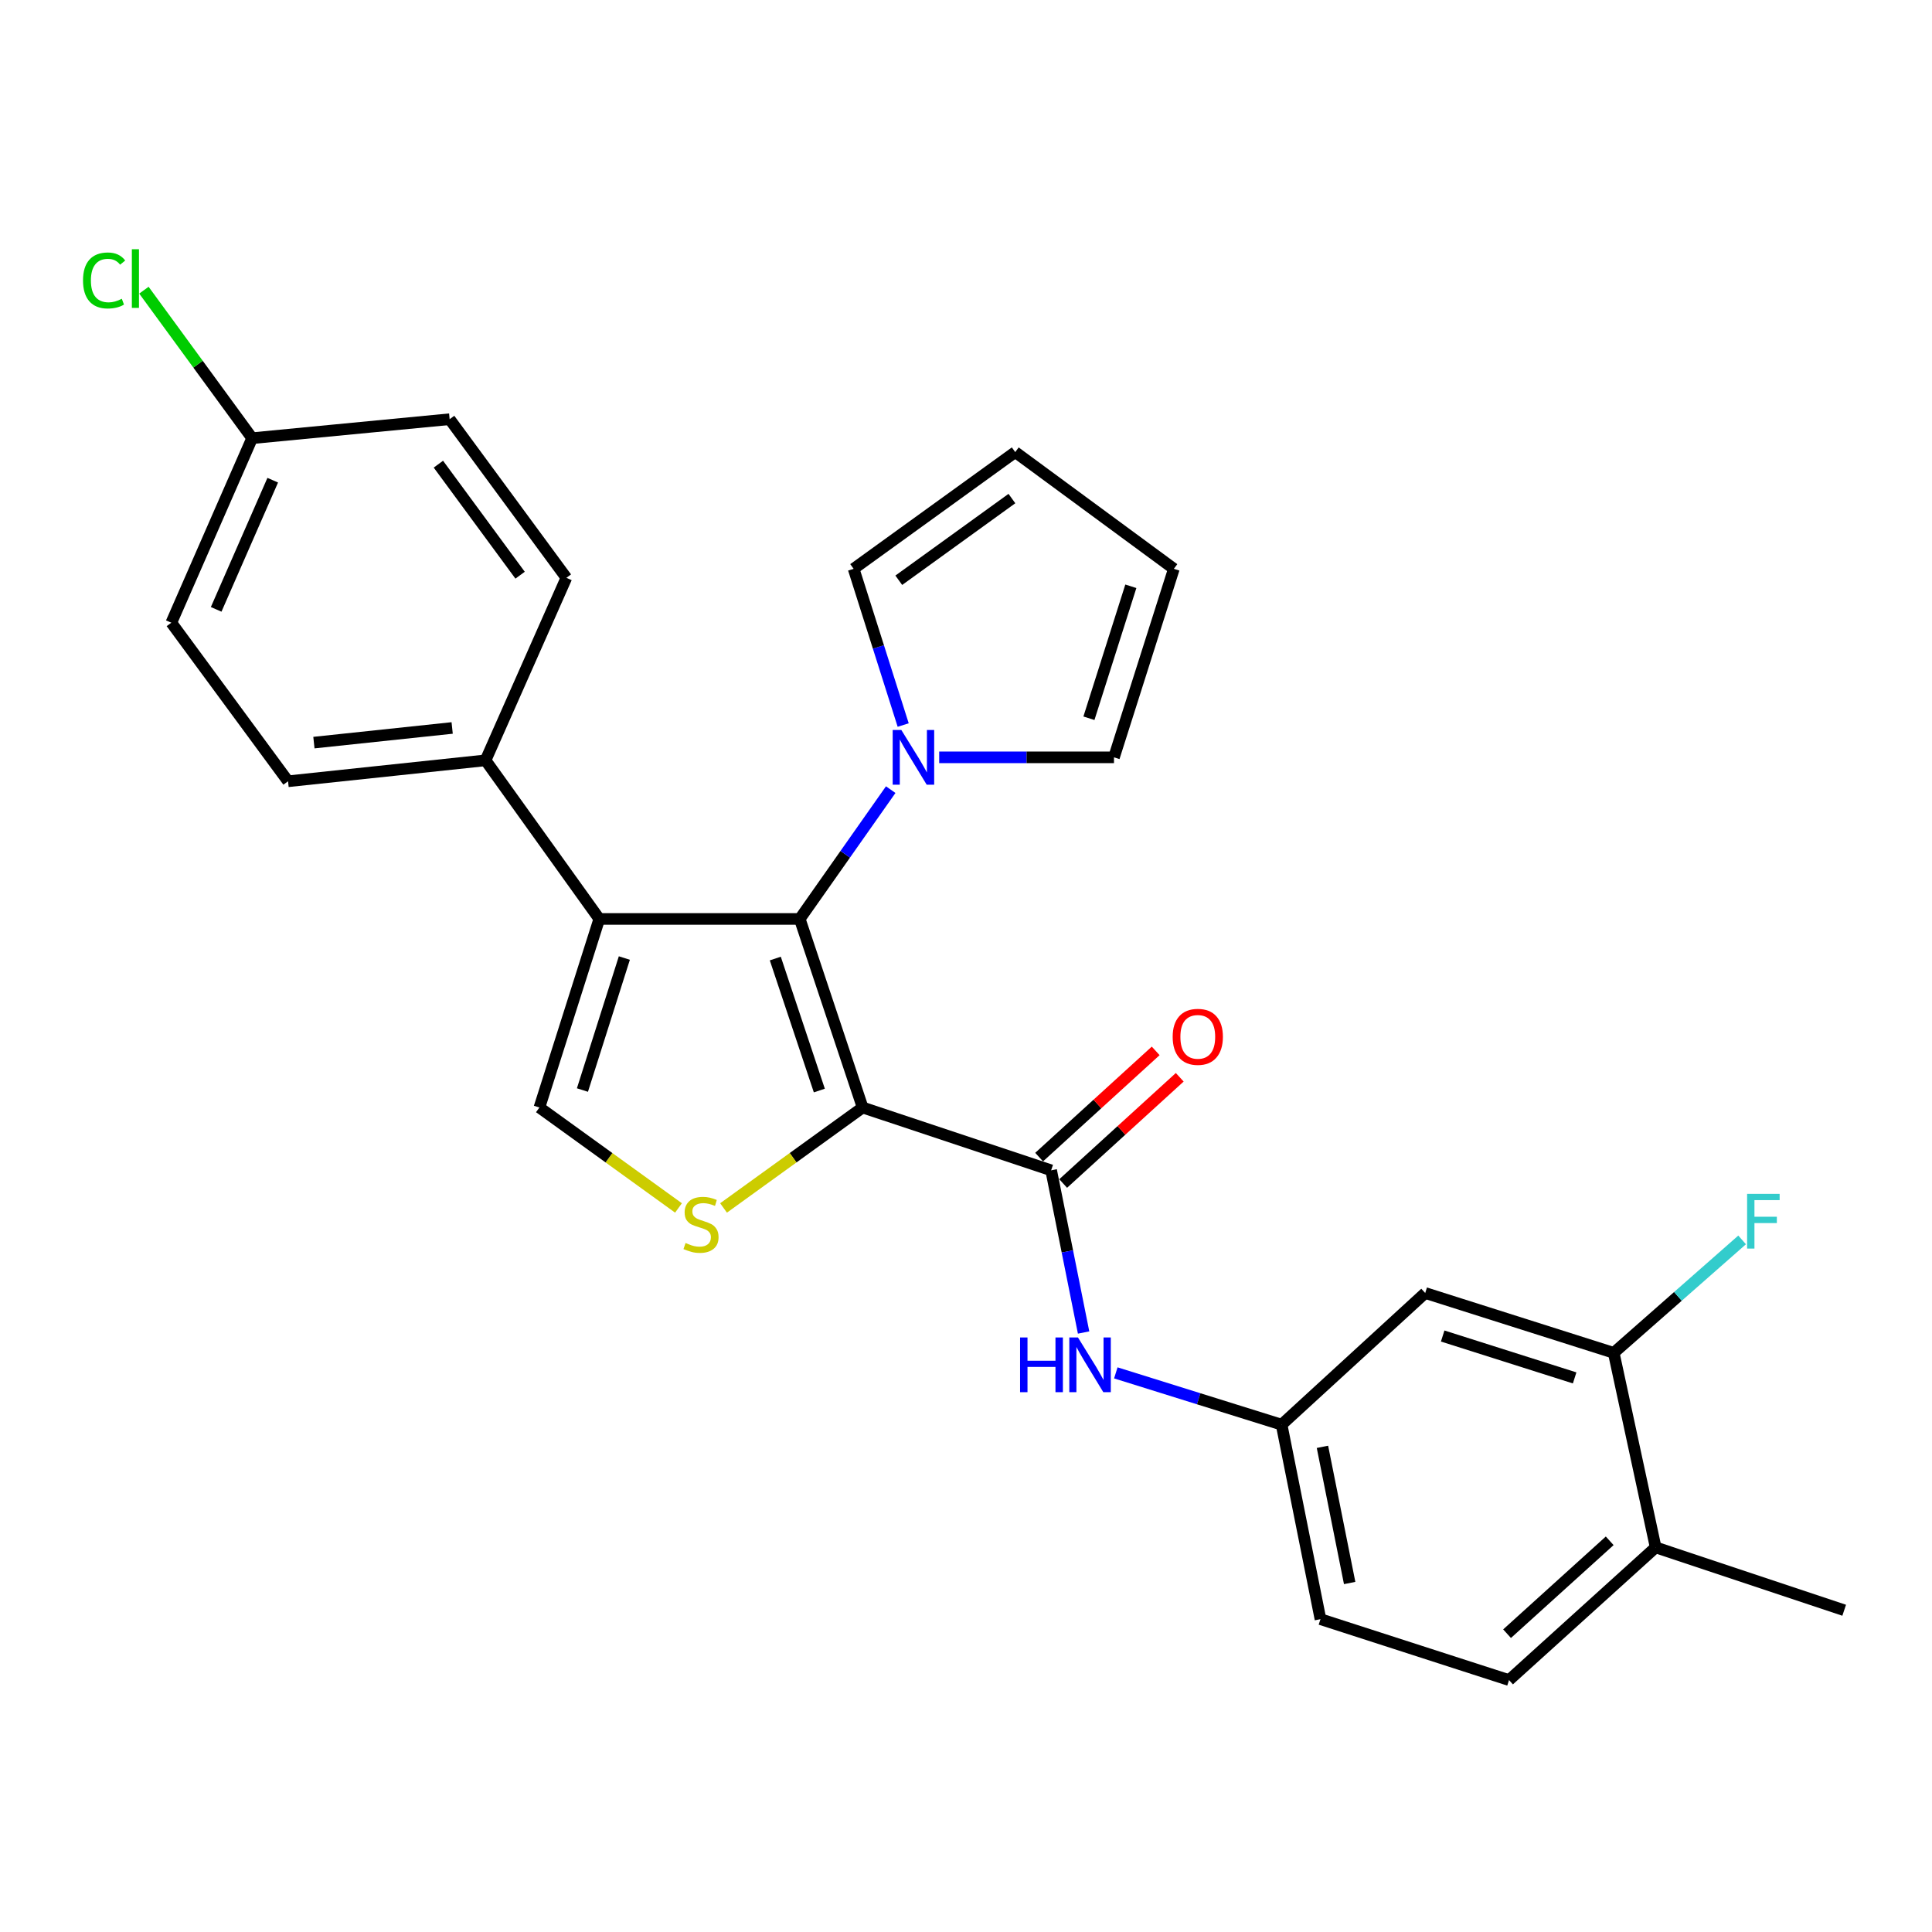 <?xml version='1.0' encoding='iso-8859-1'?>
<svg version='1.1' baseProfile='full'
              xmlns='http://www.w3.org/2000/svg'
                      xmlns:rdkit='http://www.rdkit.org/xml'
                      xmlns:xlink='http://www.w3.org/1999/xlink'
                  xml:space='preserve'
width='1000px' height='1000px' viewBox='0 0 1000 1000'>
<!-- END OF HEADER -->
<rect style='opacity:1.0;fill:#FFFFFF;stroke:none' width='1000' height='1000' x='0' y='0'> </rect>
<path class='bond-0' d='M 446.501,573.247 L 413.947,475.645' style='fill:none;fill-rule:evenodd;stroke:#000000;stroke-width:6px;stroke-linecap:butt;stroke-linejoin:miter;stroke-opacity:1' />
<path class='bond-0' d='M 424.082,564.455 L 401.294,496.134' style='fill:none;fill-rule:evenodd;stroke:#000000;stroke-width:6px;stroke-linecap:butt;stroke-linejoin:miter;stroke-opacity:1' />
<path class='bond-2' d='M 446.501,573.247 L 410.503,599.24' style='fill:none;fill-rule:evenodd;stroke:#000000;stroke-width:6px;stroke-linecap:butt;stroke-linejoin:miter;stroke-opacity:1' />
<path class='bond-2' d='M 410.503,599.24 L 374.505,625.233' style='fill:none;fill-rule:evenodd;stroke:#CCCC00;stroke-width:6px;stroke-linecap:butt;stroke-linejoin:miter;stroke-opacity:1' />
<path class='bond-3' d='M 446.501,573.247 L 544.072,605.75' style='fill:none;fill-rule:evenodd;stroke:#000000;stroke-width:6px;stroke-linecap:butt;stroke-linejoin:miter;stroke-opacity:1' />
<path class='bond-1' d='M 413.947,475.645 L 310.193,475.645' style='fill:none;fill-rule:evenodd;stroke:#000000;stroke-width:6px;stroke-linecap:butt;stroke-linejoin:miter;stroke-opacity:1' />
<path class='bond-5' d='M 413.947,475.645 L 437.489,442.181' style='fill:none;fill-rule:evenodd;stroke:#000000;stroke-width:6px;stroke-linecap:butt;stroke-linejoin:miter;stroke-opacity:1' />
<path class='bond-5' d='M 437.489,442.181 L 461.031,408.716' style='fill:none;fill-rule:evenodd;stroke:#0000FF;stroke-width:6px;stroke-linecap:butt;stroke-linejoin:miter;stroke-opacity:1' />
<path class='bond-7' d='M 310.193,475.645 L 251.318,393.55' style='fill:none;fill-rule:evenodd;stroke:#000000;stroke-width:6px;stroke-linecap:butt;stroke-linejoin:miter;stroke-opacity:1' />
<path class='bond-27' d='M 310.193,475.645 L 279.2,573.247' style='fill:none;fill-rule:evenodd;stroke:#000000;stroke-width:6px;stroke-linecap:butt;stroke-linejoin:miter;stroke-opacity:1' />
<path class='bond-27' d='M 323.163,495.88 L 301.467,564.201' style='fill:none;fill-rule:evenodd;stroke:#000000;stroke-width:6px;stroke-linecap:butt;stroke-linejoin:miter;stroke-opacity:1' />
<path class='bond-4' d='M 351.186,625.232 L 315.193,599.239' style='fill:none;fill-rule:evenodd;stroke:#CCCC00;stroke-width:6px;stroke-linecap:butt;stroke-linejoin:miter;stroke-opacity:1' />
<path class='bond-4' d='M 315.193,599.239 L 279.2,573.247' style='fill:none;fill-rule:evenodd;stroke:#000000;stroke-width:6px;stroke-linecap:butt;stroke-linejoin:miter;stroke-opacity:1' />
<path class='bond-6' d='M 544.072,605.75 L 552.468,647.728' style='fill:none;fill-rule:evenodd;stroke:#000000;stroke-width:6px;stroke-linecap:butt;stroke-linejoin:miter;stroke-opacity:1' />
<path class='bond-6' d='M 552.468,647.728 L 560.865,689.705' style='fill:none;fill-rule:evenodd;stroke:#0000FF;stroke-width:6px;stroke-linecap:butt;stroke-linejoin:miter;stroke-opacity:1' />
<path class='bond-13' d='M 550.297,612.581 L 580.465,585.091' style='fill:none;fill-rule:evenodd;stroke:#000000;stroke-width:6px;stroke-linecap:butt;stroke-linejoin:miter;stroke-opacity:1' />
<path class='bond-13' d='M 580.465,585.091 L 610.632,557.601' style='fill:none;fill-rule:evenodd;stroke:#FF0000;stroke-width:6px;stroke-linecap:butt;stroke-linejoin:miter;stroke-opacity:1' />
<path class='bond-13' d='M 537.847,598.918 L 568.014,571.428' style='fill:none;fill-rule:evenodd;stroke:#000000;stroke-width:6px;stroke-linecap:butt;stroke-linejoin:miter;stroke-opacity:1' />
<path class='bond-13' d='M 568.014,571.428 L 598.182,543.938' style='fill:none;fill-rule:evenodd;stroke:#FF0000;stroke-width:6px;stroke-linecap:butt;stroke-linejoin:miter;stroke-opacity:1' />
<path class='bond-11' d='M 467.488,375.28 L 454.663,334.849' style='fill:none;fill-rule:evenodd;stroke:#0000FF;stroke-width:6px;stroke-linecap:butt;stroke-linejoin:miter;stroke-opacity:1' />
<path class='bond-11' d='M 454.663,334.849 L 441.839,294.418' style='fill:none;fill-rule:evenodd;stroke:#000000;stroke-width:6px;stroke-linecap:butt;stroke-linejoin:miter;stroke-opacity:1' />
<path class='bond-12' d='M 486.126,391.999 L 531.361,391.999' style='fill:none;fill-rule:evenodd;stroke:#0000FF;stroke-width:6px;stroke-linecap:butt;stroke-linejoin:miter;stroke-opacity:1' />
<path class='bond-12' d='M 531.361,391.999 L 576.596,391.999' style='fill:none;fill-rule:evenodd;stroke:#000000;stroke-width:6px;stroke-linecap:butt;stroke-linejoin:miter;stroke-opacity:1' />
<path class='bond-10' d='M 577.547,710.599 L 620.45,724.002' style='fill:none;fill-rule:evenodd;stroke:#0000FF;stroke-width:6px;stroke-linecap:butt;stroke-linejoin:miter;stroke-opacity:1' />
<path class='bond-10' d='M 620.45,724.002 L 663.353,737.405' style='fill:none;fill-rule:evenodd;stroke:#000000;stroke-width:6px;stroke-linecap:butt;stroke-linejoin:miter;stroke-opacity:1' />
<path class='bond-17' d='M 251.318,393.55 L 149.095,404.384' style='fill:none;fill-rule:evenodd;stroke:#000000;stroke-width:6px;stroke-linecap:butt;stroke-linejoin:miter;stroke-opacity:1' />
<path class='bond-17' d='M 234.036,376.793 L 162.48,384.377' style='fill:none;fill-rule:evenodd;stroke:#000000;stroke-width:6px;stroke-linecap:butt;stroke-linejoin:miter;stroke-opacity:1' />
<path class='bond-18' d='M 251.318,393.55 L 293.156,299.081' style='fill:none;fill-rule:evenodd;stroke:#000000;stroke-width:6px;stroke-linecap:butt;stroke-linejoin:miter;stroke-opacity:1' />
<path class='bond-8' d='M 835.265,700.229 L 737.684,669.257' style='fill:none;fill-rule:evenodd;stroke:#000000;stroke-width:6px;stroke-linecap:butt;stroke-linejoin:miter;stroke-opacity:1' />
<path class='bond-8' d='M 815.035,713.202 L 746.728,691.521' style='fill:none;fill-rule:evenodd;stroke:#000000;stroke-width:6px;stroke-linecap:butt;stroke-linejoin:miter;stroke-opacity:1' />
<path class='bond-20' d='M 835.265,700.229 L 868.492,671.003' style='fill:none;fill-rule:evenodd;stroke:#000000;stroke-width:6px;stroke-linecap:butt;stroke-linejoin:miter;stroke-opacity:1' />
<path class='bond-20' d='M 868.492,671.003 L 901.719,641.776' style='fill:none;fill-rule:evenodd;stroke:#33CCCC;stroke-width:6px;stroke-linecap:butt;stroke-linejoin:miter;stroke-opacity:1' />
<path class='bond-30' d='M 835.265,700.229 L 856.964,800.922' style='fill:none;fill-rule:evenodd;stroke:#000000;stroke-width:6px;stroke-linecap:butt;stroke-linejoin:miter;stroke-opacity:1' />
<path class='bond-9' d='M 737.684,669.257 L 663.353,737.405' style='fill:none;fill-rule:evenodd;stroke:#000000;stroke-width:6px;stroke-linecap:butt;stroke-linejoin:miter;stroke-opacity:1' />
<path class='bond-21' d='M 663.353,737.405 L 683.471,838.078' style='fill:none;fill-rule:evenodd;stroke:#000000;stroke-width:6px;stroke-linecap:butt;stroke-linejoin:miter;stroke-opacity:1' />
<path class='bond-21' d='M 684.497,748.884 L 698.58,819.354' style='fill:none;fill-rule:evenodd;stroke:#000000;stroke-width:6px;stroke-linecap:butt;stroke-linejoin:miter;stroke-opacity:1' />
<path class='bond-16' d='M 441.839,294.418 L 525.484,234.003' style='fill:none;fill-rule:evenodd;stroke:#000000;stroke-width:6px;stroke-linecap:butt;stroke-linejoin:miter;stroke-opacity:1' />
<path class='bond-16' d='M 465.209,300.341 L 523.761,258.05' style='fill:none;fill-rule:evenodd;stroke:#000000;stroke-width:6px;stroke-linecap:butt;stroke-linejoin:miter;stroke-opacity:1' />
<path class='bond-15' d='M 576.596,391.999 L 607.589,294.418' style='fill:none;fill-rule:evenodd;stroke:#000000;stroke-width:6px;stroke-linecap:butt;stroke-linejoin:miter;stroke-opacity:1' />
<path class='bond-15' d='M 563.627,371.767 L 585.322,303.46' style='fill:none;fill-rule:evenodd;stroke:#000000;stroke-width:6px;stroke-linecap:butt;stroke-linejoin:miter;stroke-opacity:1' />
<path class='bond-14' d='M 856.964,800.922 L 781.072,869.605' style='fill:none;fill-rule:evenodd;stroke:#000000;stroke-width:6px;stroke-linecap:butt;stroke-linejoin:miter;stroke-opacity:1' />
<path class='bond-14' d='M 833.177,797.519 L 780.052,845.597' style='fill:none;fill-rule:evenodd;stroke:#000000;stroke-width:6px;stroke-linecap:butt;stroke-linejoin:miter;stroke-opacity:1' />
<path class='bond-26' d='M 856.964,800.922 L 954.545,833.466' style='fill:none;fill-rule:evenodd;stroke:#000000;stroke-width:6px;stroke-linecap:butt;stroke-linejoin:miter;stroke-opacity:1' />
<path class='bond-28' d='M 607.589,294.418 L 525.484,234.003' style='fill:none;fill-rule:evenodd;stroke:#000000;stroke-width:6px;stroke-linecap:butt;stroke-linejoin:miter;stroke-opacity:1' />
<path class='bond-24' d='M 149.095,404.384 L 88.679,322.321' style='fill:none;fill-rule:evenodd;stroke:#000000;stroke-width:6px;stroke-linecap:butt;stroke-linejoin:miter;stroke-opacity:1' />
<path class='bond-23' d='M 293.156,299.081 L 232.73,216.976' style='fill:none;fill-rule:evenodd;stroke:#000000;stroke-width:6px;stroke-linecap:butt;stroke-linejoin:miter;stroke-opacity:1' />
<path class='bond-23' d='M 269.204,297.722 L 226.906,240.248' style='fill:none;fill-rule:evenodd;stroke:#000000;stroke-width:6px;stroke-linecap:butt;stroke-linejoin:miter;stroke-opacity:1' />
<path class='bond-19' d='M 781.072,869.605 L 683.471,838.078' style='fill:none;fill-rule:evenodd;stroke:#000000;stroke-width:6px;stroke-linecap:butt;stroke-linejoin:miter;stroke-opacity:1' />
<path class='bond-22' d='M 130.507,226.804 L 232.73,216.976' style='fill:none;fill-rule:evenodd;stroke:#000000;stroke-width:6px;stroke-linecap:butt;stroke-linejoin:miter;stroke-opacity:1' />
<path class='bond-25' d='M 130.507,226.804 L 102.499,188.502' style='fill:none;fill-rule:evenodd;stroke:#000000;stroke-width:6px;stroke-linecap:butt;stroke-linejoin:miter;stroke-opacity:1' />
<path class='bond-25' d='M 102.499,188.502 L 74.49,150.2' style='fill:none;fill-rule:evenodd;stroke:#00CC00;stroke-width:6px;stroke-linecap:butt;stroke-linejoin:miter;stroke-opacity:1' />
<path class='bond-29' d='M 130.507,226.804 L 88.679,322.321' style='fill:none;fill-rule:evenodd;stroke:#000000;stroke-width:6px;stroke-linecap:butt;stroke-linejoin:miter;stroke-opacity:1' />
<path class='bond-29' d='M 141.166,248.546 L 111.886,315.408' style='fill:none;fill-rule:evenodd;stroke:#000000;stroke-width:6px;stroke-linecap:butt;stroke-linejoin:miter;stroke-opacity:1' />
<path  class='atom-3' d='M 354.845 643.372
Q 355.165 643.492, 356.485 644.052
Q 357.805 644.612, 359.245 644.972
Q 360.725 645.292, 362.165 645.292
Q 364.845 645.292, 366.405 644.012
Q 367.965 642.692, 367.965 640.412
Q 367.965 638.852, 367.165 637.892
Q 366.405 636.932, 365.205 636.412
Q 364.005 635.892, 362.005 635.292
Q 359.485 634.532, 357.965 633.812
Q 356.485 633.092, 355.405 631.572
Q 354.365 630.052, 354.365 627.492
Q 354.365 623.932, 356.765 621.732
Q 359.205 619.532, 364.005 619.532
Q 367.285 619.532, 371.005 621.092
L 370.085 624.172
Q 366.685 622.772, 364.125 622.772
Q 361.365 622.772, 359.845 623.932
Q 358.325 625.052, 358.365 627.012
Q 358.365 628.532, 359.125 629.452
Q 359.925 630.372, 361.045 630.892
Q 362.205 631.412, 364.125 632.012
Q 366.685 632.812, 368.205 633.612
Q 369.725 634.412, 370.805 636.052
Q 371.925 637.652, 371.925 640.412
Q 371.925 644.332, 369.285 646.452
Q 366.685 648.532, 362.325 648.532
Q 359.805 648.532, 357.885 647.972
Q 356.005 647.452, 353.765 646.532
L 354.845 643.372
' fill='#CCCC00'/>
<path  class='atom-6' d='M 466.531 377.839
L 475.811 392.839
Q 476.731 394.319, 478.211 396.999
Q 479.691 399.679, 479.771 399.839
L 479.771 377.839
L 483.531 377.839
L 483.531 406.159
L 479.651 406.159
L 469.691 389.759
Q 468.531 387.839, 467.291 385.639
Q 466.091 383.439, 465.731 382.759
L 465.731 406.159
L 462.051 406.159
L 462.051 377.839
L 466.531 377.839
' fill='#0000FF'/>
<path  class='atom-7' d='M 527.99 692.272
L 531.83 692.272
L 531.83 704.312
L 546.31 704.312
L 546.31 692.272
L 550.15 692.272
L 550.15 720.592
L 546.31 720.592
L 546.31 707.512
L 531.83 707.512
L 531.83 720.592
L 527.99 720.592
L 527.99 692.272
' fill='#0000FF'/>
<path  class='atom-7' d='M 557.95 692.272
L 567.23 707.272
Q 568.15 708.752, 569.63 711.432
Q 571.11 714.112, 571.19 714.272
L 571.19 692.272
L 574.95 692.272
L 574.95 720.592
L 571.07 720.592
L 561.11 704.192
Q 559.95 702.272, 558.71 700.072
Q 557.51 697.872, 557.15 697.192
L 557.15 720.592
L 553.47 720.592
L 553.47 692.272
L 557.95 692.272
' fill='#0000FF'/>
<path  class='atom-14' d='M 606.974 536.664
Q 606.974 529.864, 610.334 526.064
Q 613.694 522.264, 619.974 522.264
Q 626.254 522.264, 629.614 526.064
Q 632.974 529.864, 632.974 536.664
Q 632.974 543.544, 629.574 547.464
Q 626.174 551.344, 619.974 551.344
Q 613.734 551.344, 610.334 547.464
Q 606.974 543.584, 606.974 536.664
M 619.974 548.144
Q 624.294 548.144, 626.614 545.264
Q 628.974 542.344, 628.974 536.664
Q 628.974 531.104, 626.614 528.304
Q 624.294 525.464, 619.974 525.464
Q 615.654 525.464, 613.294 528.264
Q 610.974 531.064, 610.974 536.664
Q 610.974 542.384, 613.294 545.264
Q 615.654 548.144, 619.974 548.144
' fill='#FF0000'/>
<path  class='atom-21' d='M 904.298 617.941
L 921.138 617.941
L 921.138 621.181
L 908.098 621.181
L 908.098 629.781
L 919.698 629.781
L 919.698 633.061
L 908.098 633.061
L 908.098 646.261
L 904.298 646.261
L 904.298 617.941
' fill='#33CCCC'/>
<path  class='atom-26' d='M 42.971 145.165
Q 42.971 138.125, 46.251 134.445
Q 49.571 130.725, 55.851 130.725
Q 61.691 130.725, 64.811 134.845
L 62.171 137.005
Q 59.891 134.005, 55.851 134.005
Q 51.571 134.005, 49.291 136.885
Q 47.051 139.725, 47.051 145.165
Q 47.051 150.765, 49.371 153.645
Q 51.731 156.525, 56.291 156.525
Q 59.411 156.525, 63.051 154.645
L 64.171 157.645
Q 62.691 158.605, 60.451 159.165
Q 58.211 159.725, 55.731 159.725
Q 49.571 159.725, 46.251 155.965
Q 42.971 152.205, 42.971 145.165
' fill='#00CC00'/>
<path  class='atom-26' d='M 68.251 129.005
L 71.931 129.005
L 71.931 159.365
L 68.251 159.365
L 68.251 129.005
' fill='#00CC00'/>
</svg>
